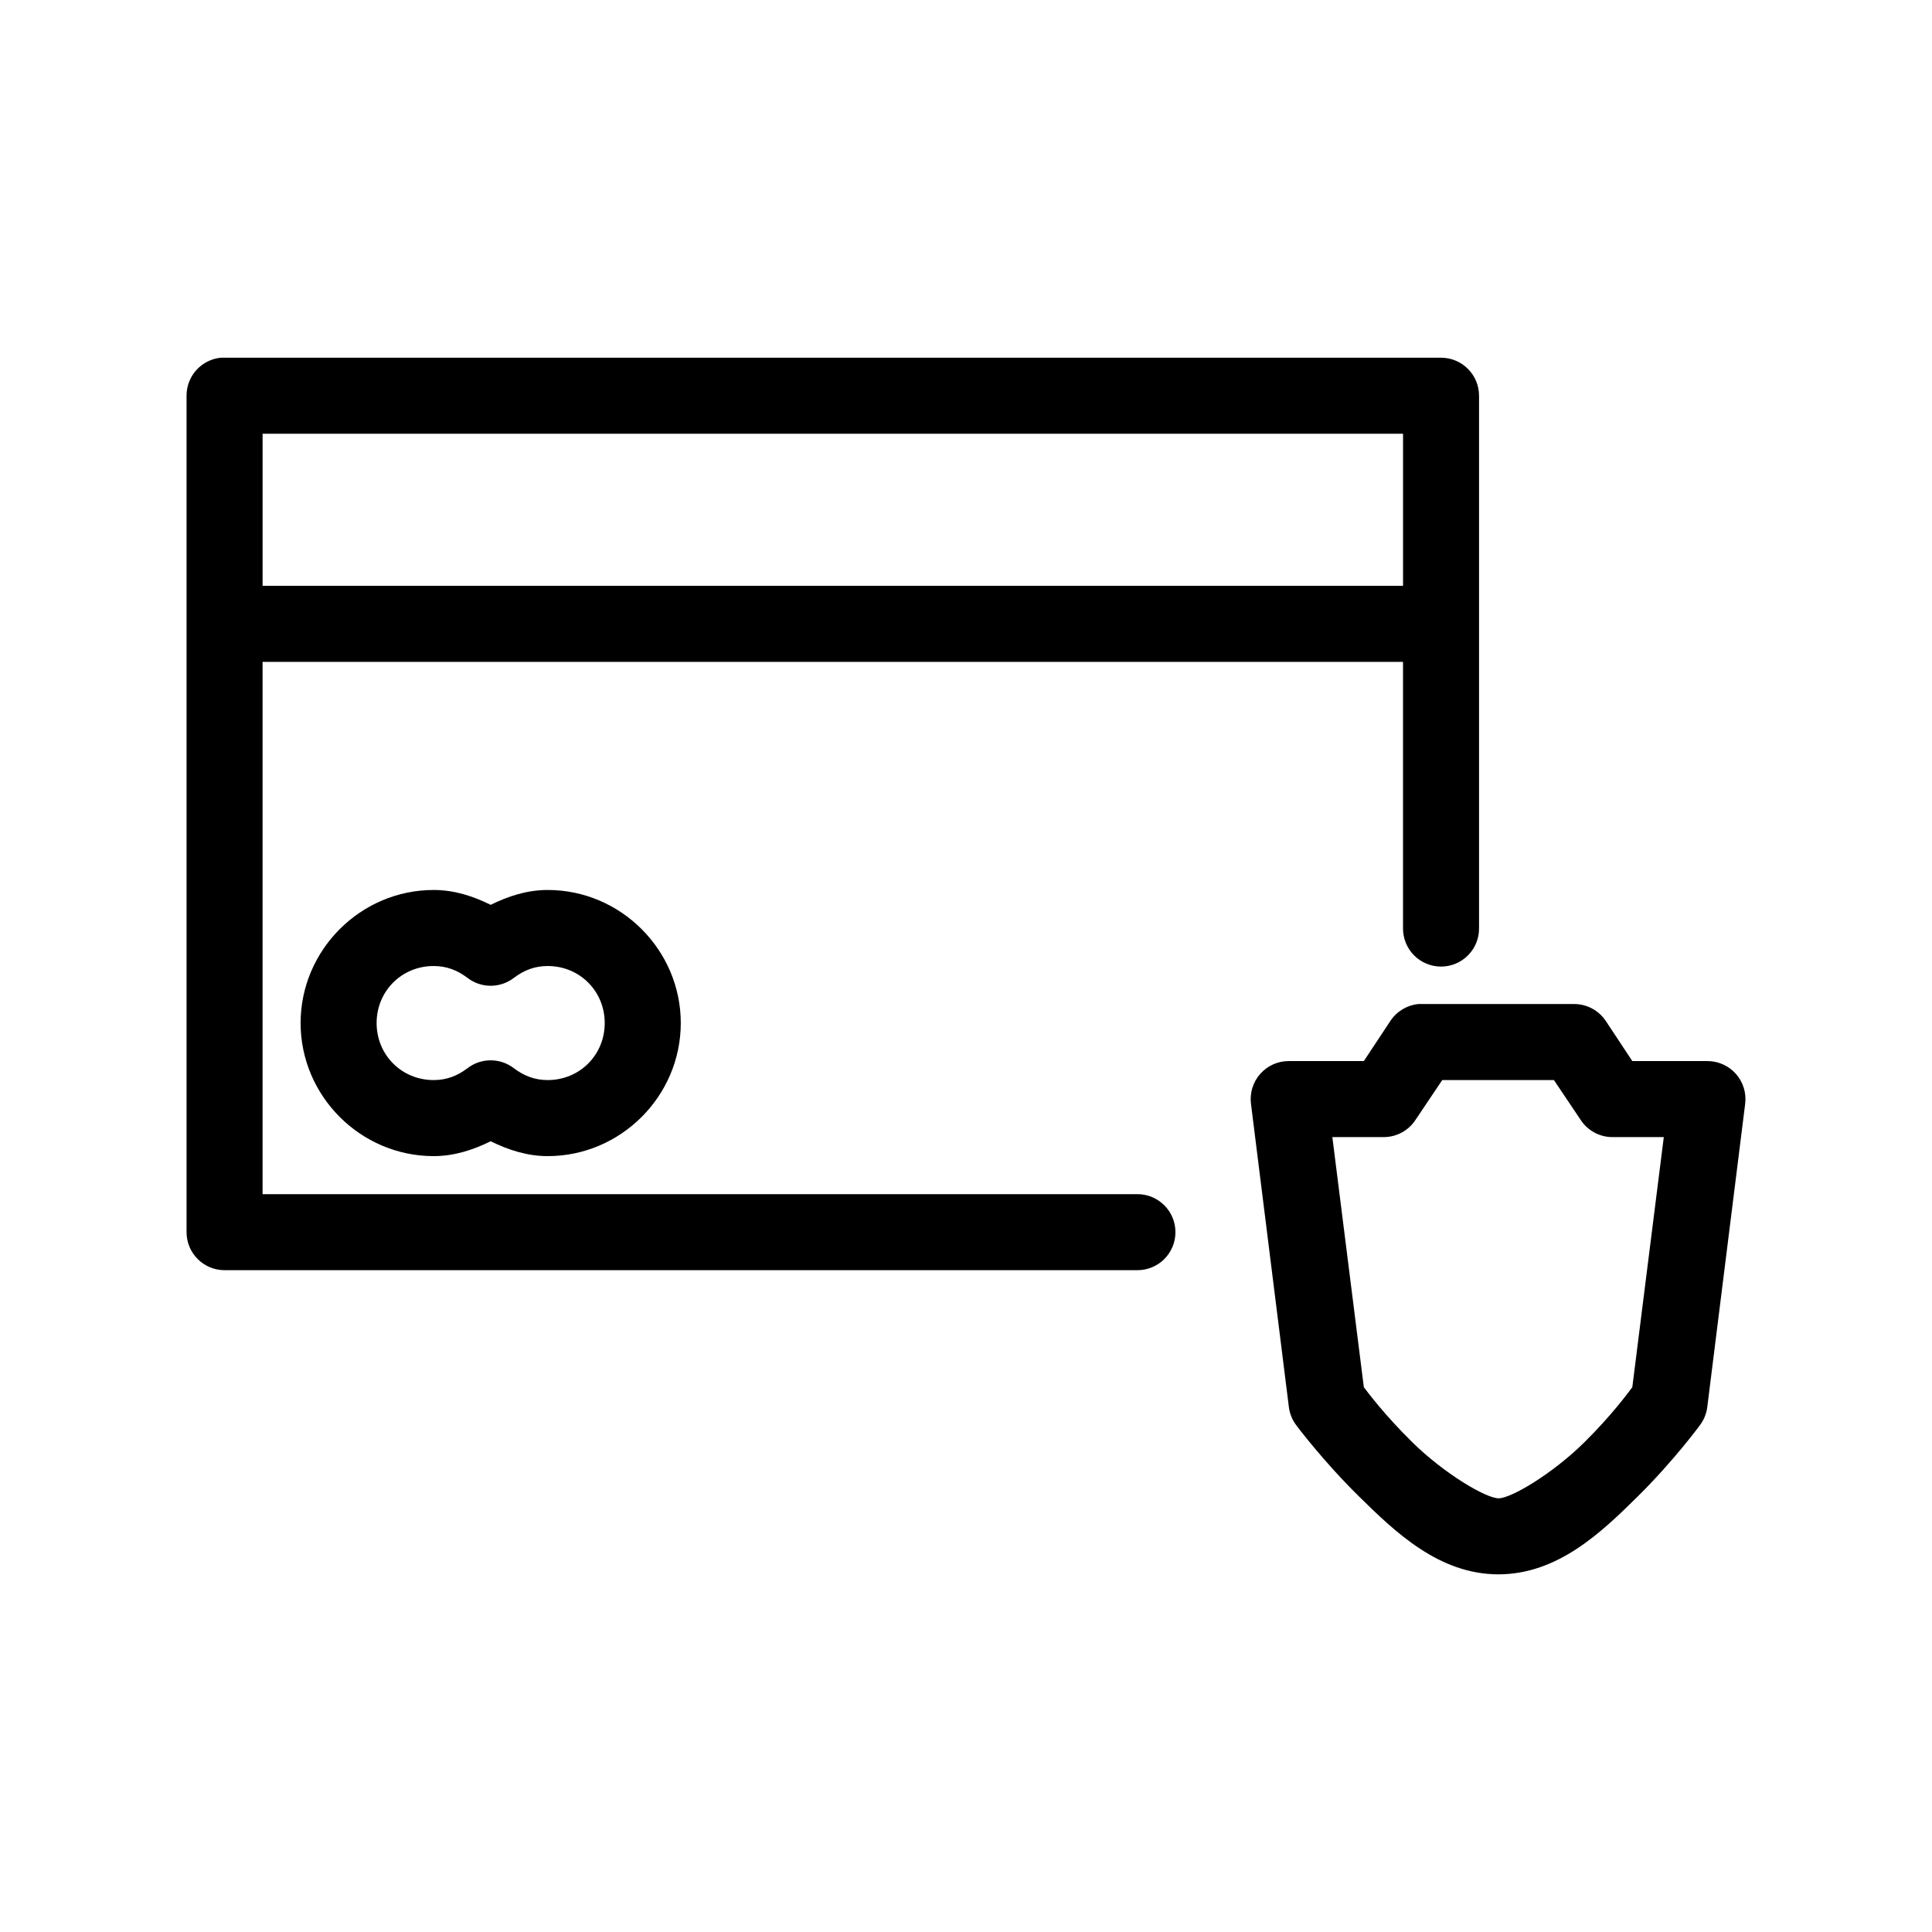 <?xml version="1.0" encoding="UTF-8"?>
<!-- Uploaded to: ICON Repo, www.svgrepo.com, Generator: ICON Repo Mixer Tools -->
<svg fill="#000000" width="800px" height="800px" version="1.1" viewBox="144 144 512 512" xmlns="http://www.w3.org/2000/svg">
 <path d="m202.57 238.79c-5.191 0.492-9.152 4.863-9.129 10.078v221.67c0 5.562 4.508 10.074 10.074 10.074h241.78c2.695 0.039 5.293-1.008 7.211-2.902 1.918-1.891 3-4.477 3-7.172 0-2.695-1.082-5.281-3-7.172-1.918-1.895-4.516-2.941-7.211-2.902h-231.71v-141.06h302.23v70.531c-0.039 2.695 1.008 5.297 2.898 7.215 1.895 1.922 4.481 3.004 7.176 3.004 2.699 0 5.281-1.082 7.176-3.004 1.895-1.918 2.938-4.519 2.898-7.215v-141.06c0-5.566-4.512-10.074-10.074-10.078h-322.38c-0.316-0.012-0.629-0.012-0.945 0zm11.02 20.152h302.23v40.305h-302.23zm45.336 120.91c-19.355 0-35.262 15.906-35.262 35.266 0 19.355 15.906 35.266 35.262 35.266 5.504 0 10.523-1.68 15.113-3.938 4.59 2.258 9.605 3.938 15.113 3.938 19.355 0 35.262-15.91 35.262-35.266 0-19.355-15.906-35.266-35.262-35.266-5.523 0-10.512 1.668-15.113 3.938-4.598-2.269-9.59-3.938-15.113-3.938zm0 20.152c3.418 0 6.297 1.113 8.973 3.148h-0.004c3.621 2.781 8.66 2.781 12.277 0 2.676-2.035 5.555-3.148 8.973-3.148 8.465 0 15.113 6.648 15.113 15.113 0 8.465-6.644 15.113-15.113 15.113-3.418 0-6.297-1.113-8.973-3.148-3.617-2.781-8.656-2.781-12.277 0-2.672 2.035-5.555 3.148-8.973 3.148-8.465 0-15.113-6.648-15.113-15.113 0-8.465 6.644-15.113 15.113-15.113zm260.99 10.074h-0.004c-3 0.289-5.715 1.906-7.398 4.41l-7.082 10.707h-19.836c-2.906-0.023-5.68 1.207-7.609 3.379-1.93 2.172-2.828 5.074-2.465 7.957l10.074 80.605c0.262 1.723 0.969 3.352 2.047 4.723 0 0 6.918 9.285 16.527 18.734 9.609 9.449 21.219 20.645 36.992 20.625 15.73-0.051 27.281-11.184 36.836-20.625 9.551-9.441 16.371-18.734 16.371-18.734h-0.004c1.082-1.371 1.785-3 2.047-4.723l10.074-80.605c0.363-2.883-0.535-5.785-2.465-7.957s-4.703-3.402-7.609-3.379h-19.832l-7.082-10.707h-0.004c-1.875-2.762-5-4.414-8.34-4.41h-40.297c-0.316-0.012-0.633-0.012-0.945 0zm6.297 20.152h29.594l7.082 10.547-0.004 0.004c1.844 2.82 4.973 4.535 8.344 4.562h13.695l-8.344 66.281c-1.219 1.602-5.441 7.418-12.75 14.641-8.273 8.18-19.285 14.789-22.668 14.801-3.402 0.004-14.496-6.609-22.824-14.801-7.359-7.238-11.684-13.043-12.906-14.641l-8.344-66.281h13.695c3.367-0.027 6.5-1.742 8.34-4.562l7.082-10.547z"/>
</svg>